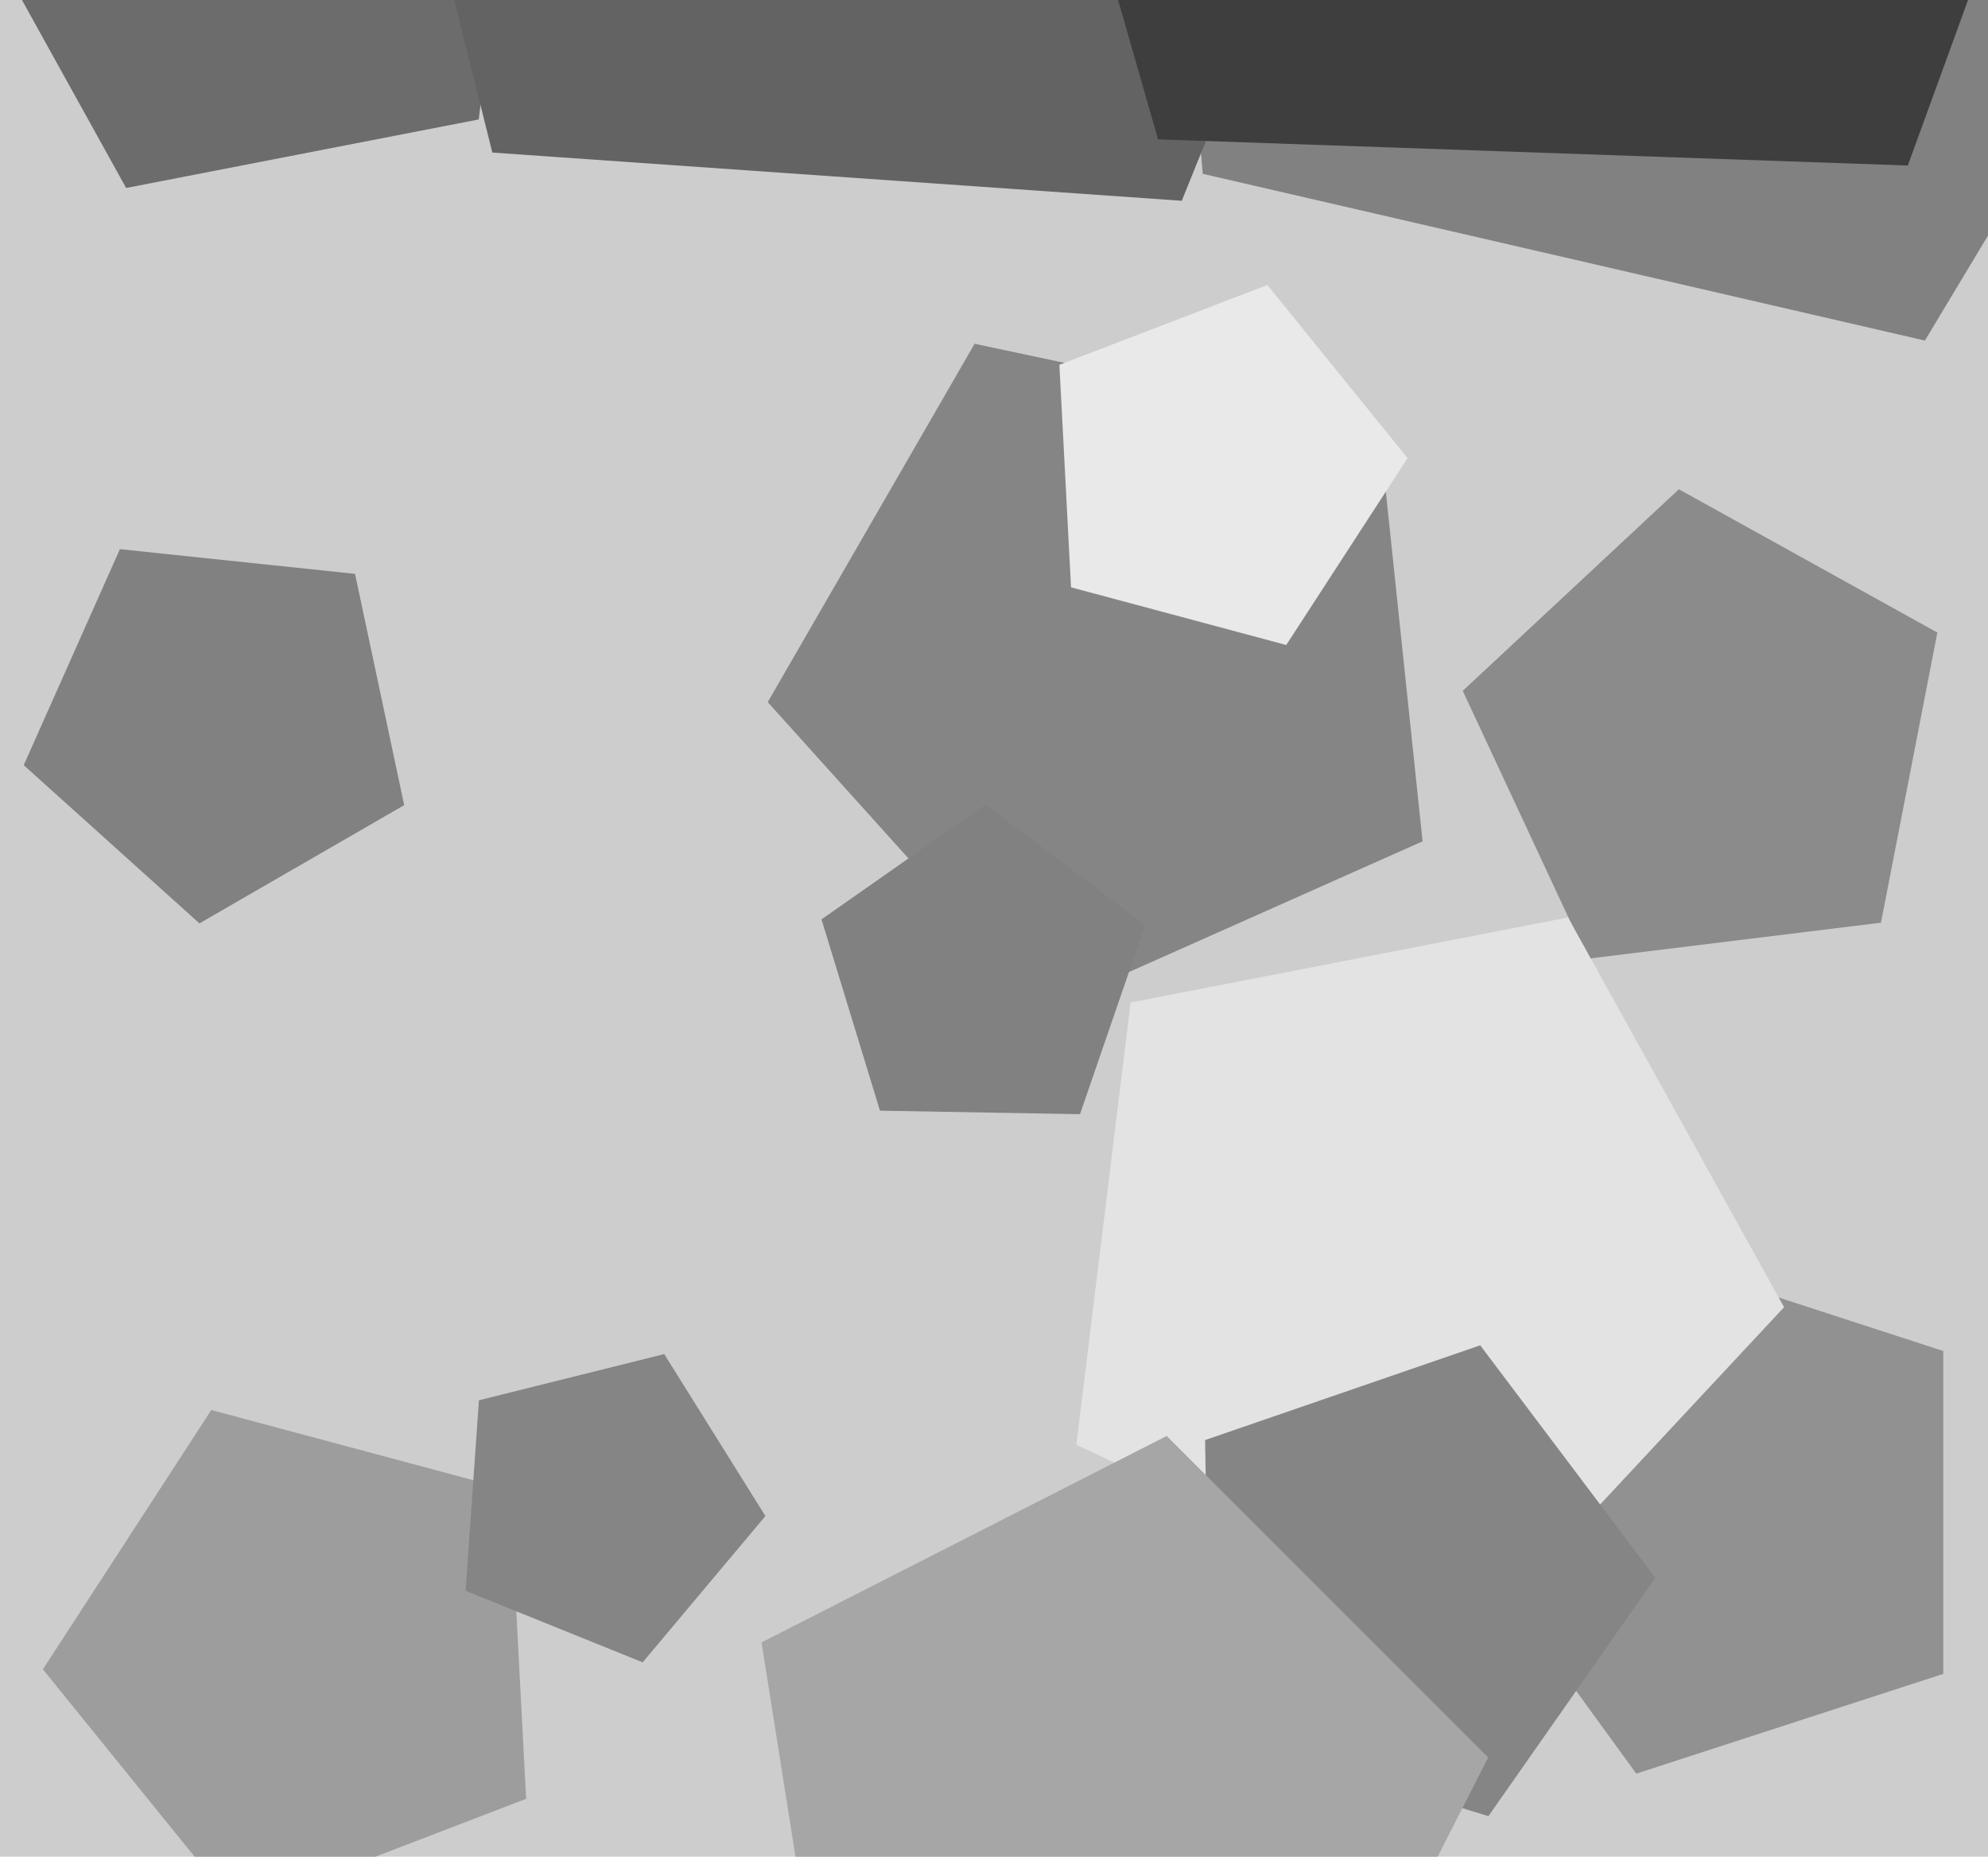 <svg xmlns="http://www.w3.org/2000/svg" width="514px" height="480px">
  <rect width="514" height="480" fill="rgb(205,205,205)"/>
  <polygon points="136.03,465.035 61.4,493.683 11.093,431.559 54.631,364.517 131.846,385.206" fill="rgb(157,157,157)"/>
  <polygon points="497.689,88.042 310.982,44.938 294.282,-145.951 470.667,-220.822 596.38,-76.206" fill="rgb(129,129,129)"/>
  <polygon points="502.44,432.733 423.06,458.525 374.0,391.0 423.06,323.475 502.44,349.267" fill="rgb(145,145,145)"/>
  <polygon points="123.777,30.878 32.613,48.598 -12.411,-32.628 50.926,-100.549 135.095,-61.3" fill="rgb(108,108,108)"/>
  <polygon points="305.548,51.903 127.296,39.439 84.068,-133.94 235.603,-228.63 372.485,-113.772" fill="rgb(99,99,99)"/>
  <polygon points="486.33,238.538 410.487,247.85 378.194,178.597 434.078,126.485 500.91,163.53" fill="rgb(139,139,139)"/>
  <polygon points="461.27,337.943 382.699,422.199 278.287,373.511 292.327,259.164 405.417,237.182" fill="rgb(227,227,227)"/>
  <polygon points="367.808,217.5 270.08,261.011 198.499,181.512 251.987,88.867 356.626,111.109" fill="rgb(133,133,133)"/>
  <polygon points="384.836,469.513 312.887,447.516 311.574,372.291 382.712,347.796 427.99,407.883" fill="rgb(133,133,133)"/>
  <polygon points="279.237,288.043 227.52,287.14 212.397,237.675 254.768,208.007 296.077,239.136" fill="rgb(129,129,129)"/>
  <polygon points="197.898,391.93 166.161,429.752 120.382,411.257 123.826,362.003 171.733,350.058" fill="rgb(133,133,133)"/>
  <polygon points="332.56,166.745 276.92,151.837 273.905,94.313 327.682,73.67 363.933,118.436" fill="rgb(233,233,233)"/>
  <polygon points="493.267,42.791 299.416,36.022 245.951,-150.433 406.758,-258.899 559.608,-139.48" fill="rgb(62,62,62)"/>
  <polygon points="104.504,208.15 51.565,238.715 6.136,197.811 31,141.967 91.795,148.356" fill="rgb(129,129,129)"/>
  <polygon points="331.399,559.101 215.289,540.711 196.899,424.601 301.643,371.231 384.769,454.357" fill="rgb(166,166,166)"/>
</svg>